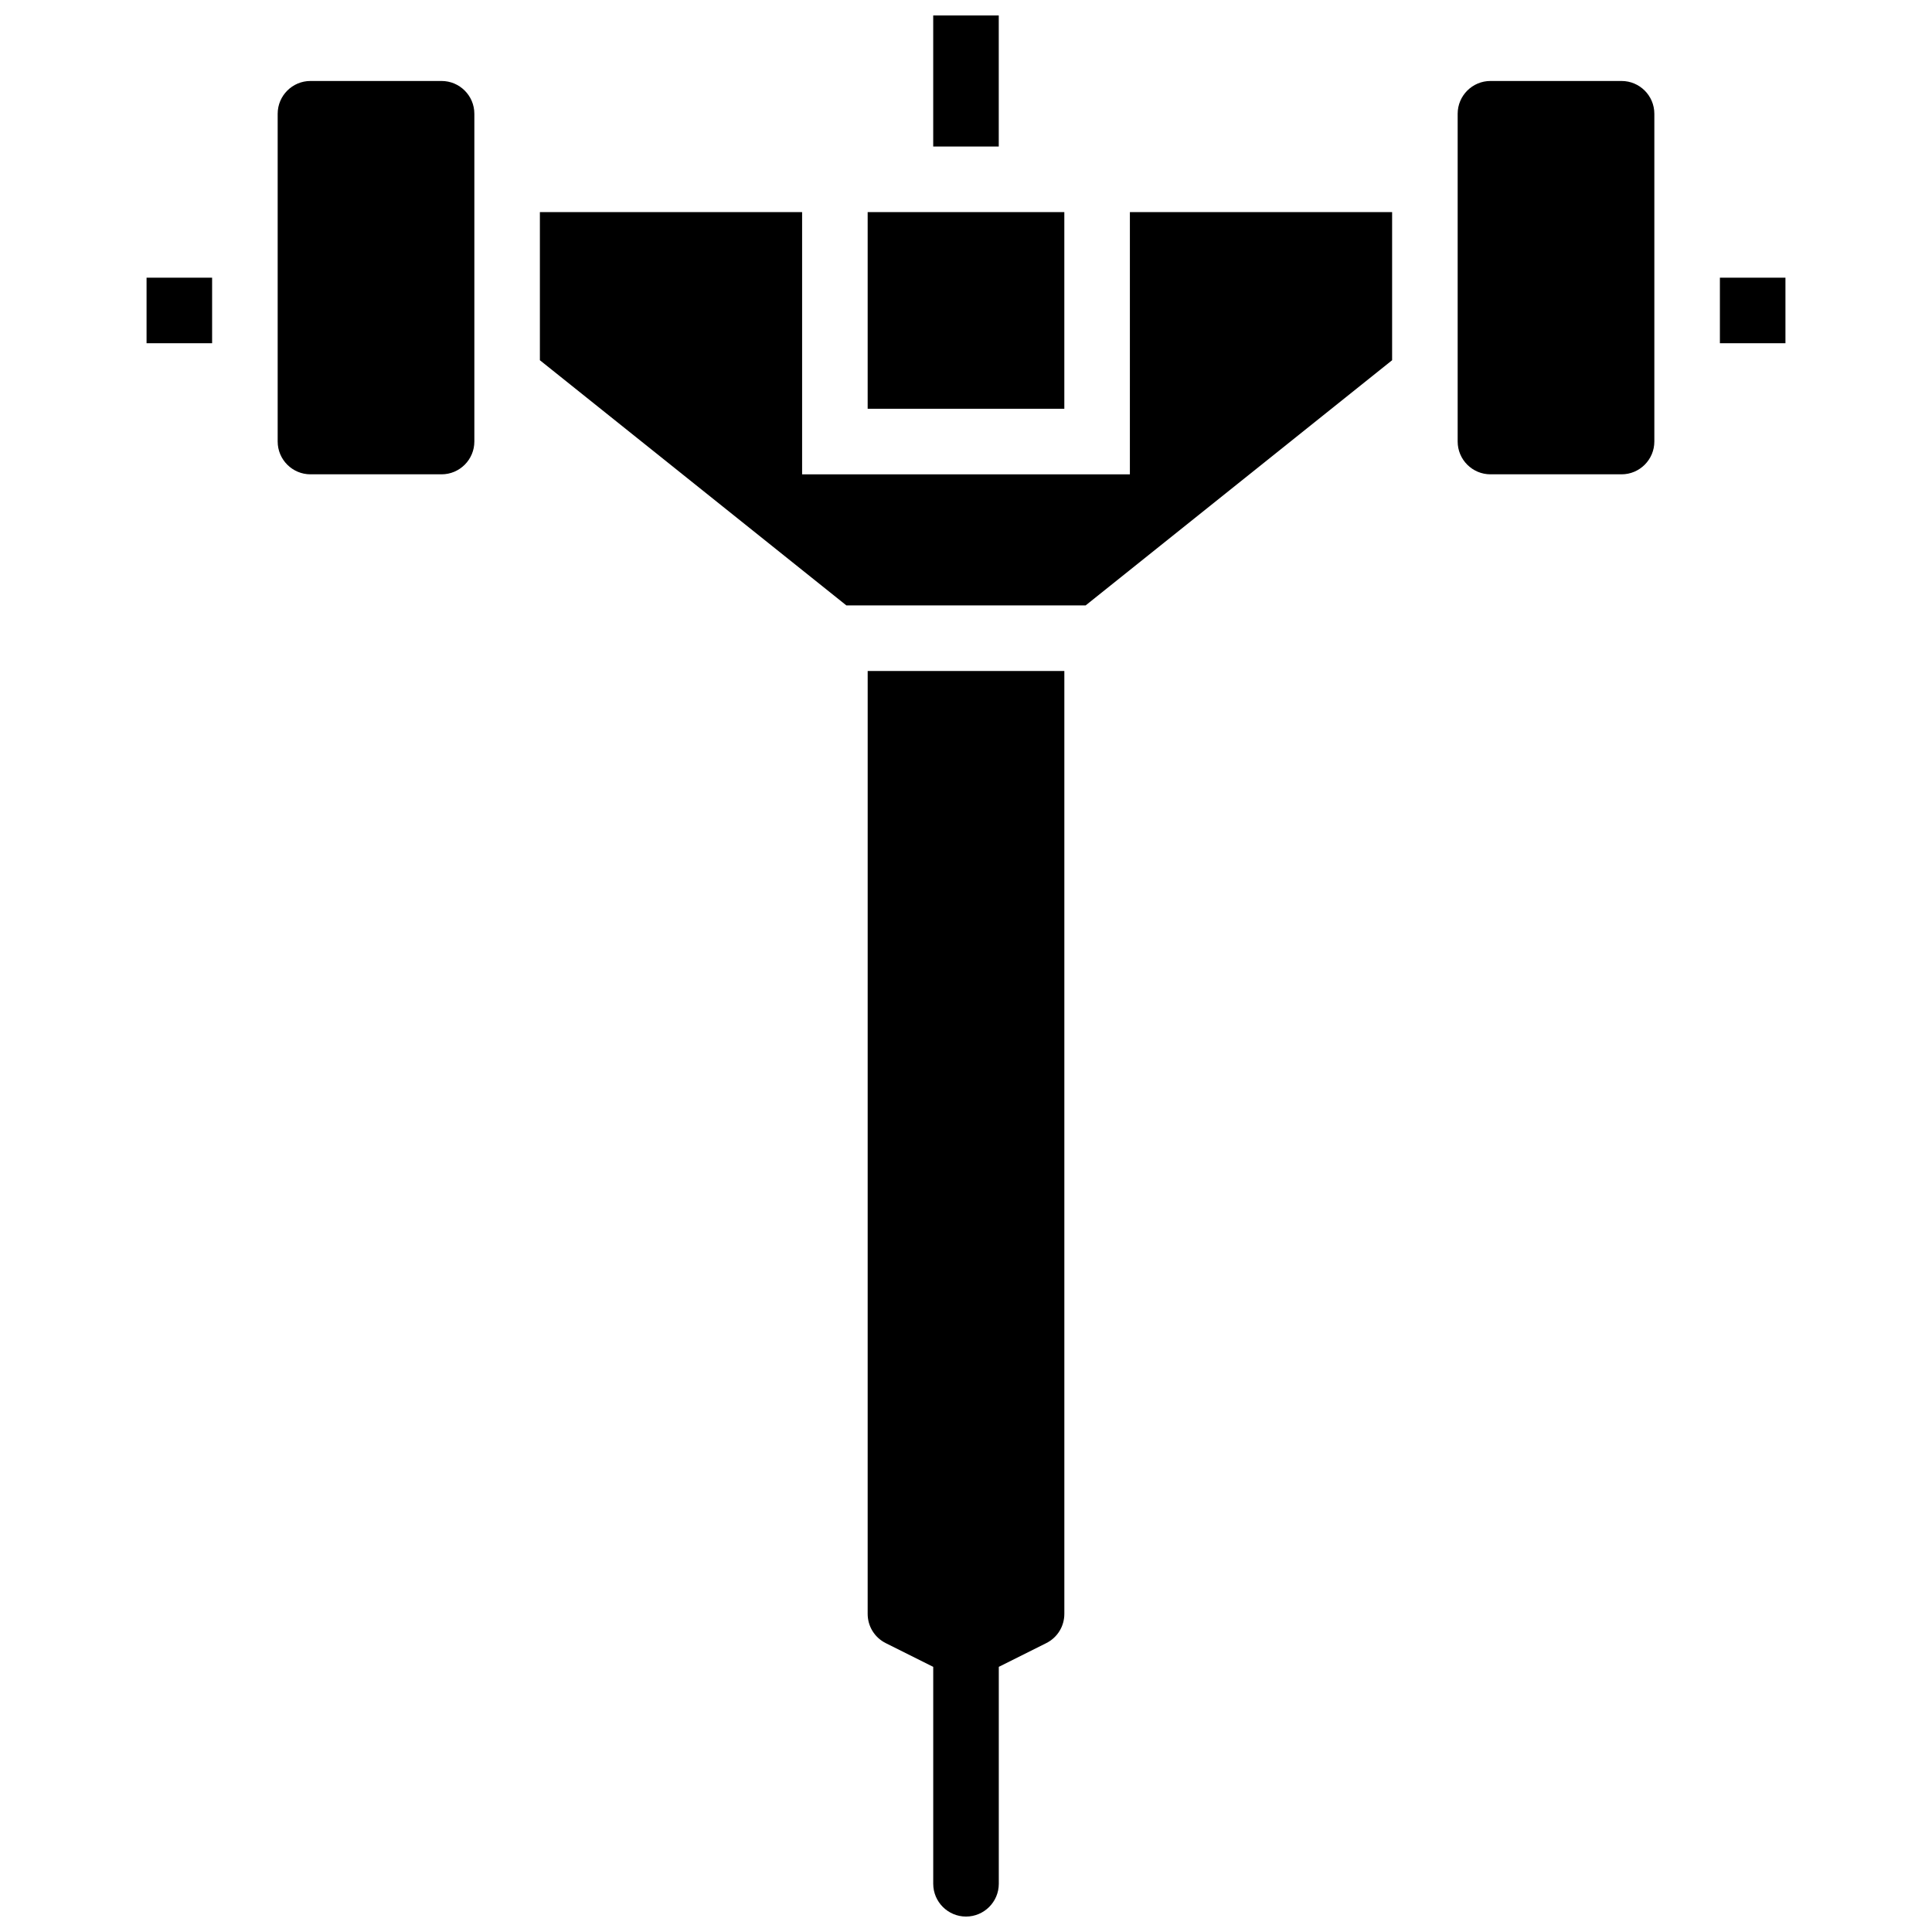 <?xml version="1.0" encoding="UTF-8"?>
<!-- Uploaded to: SVG Repo, www.svgrepo.com, Generator: SVG Repo Mixer Tools -->
<svg width="800px" height="800px" version="1.1" viewBox="144 144 512 512" xmlns="http://www.w3.org/2000/svg">
 <defs>
  <clipPath id="b">
   <path d="m391 148.09h18v34.906h-18z"/>
  </clipPath>
  <clipPath id="a">
   <path d="m373 321h54v330.9h-54z"/>
  </clipPath>
 </defs>
 <path d="m182.84 217.59h17.371v17.371h-17.371z"/>
 <path d="m261.02 165.46h-34.746c-4.789 0-8.688 3.898-8.688 8.688v86.863c0 4.789 3.898 8.688 8.688 8.688h34.746c4.789 0 8.688-3.898 8.688-8.688v-86.863c0-4.789-3.898-8.688-8.688-8.688z"/>
 <g clip-path="url(#b)">
  <path d="m391.31 148.09h17.371v34.746h-17.371z"/>
 </g>
 <path d="m373.94 200.21h52.117v52.117h-52.117z"/>
 <path d="m599.79 217.59h17.371v17.371h-17.371z"/>
 <path d="m573.73 165.46h-34.746c-4.789 0-8.688 3.898-8.688 8.688v86.863c0 4.789 3.898 8.688 8.688 8.688h34.746c4.789 0 8.688-3.898 8.688-8.688v-86.863c0-4.789-3.898-8.688-8.688-8.688z"/>
 <g clip-path="url(#a)">
  <path d="m373.94 571.68c0 3.312 1.84 6.289 4.801 7.769l12.574 6.285v57.488c0 4.789 3.898 8.688 8.688 8.688s8.688-3.898 8.688-8.688v-57.488l12.57-6.285c2.965-1.48 4.801-4.457 4.801-7.769v-249.86h-52.117z"/>
 </g>
 <path d="m443.43 269.7h-86.863v-69.492h-69.492v39.258l81.227 64.98h63.395l81.227-64.98v-39.258h-69.492z"/>
</svg>